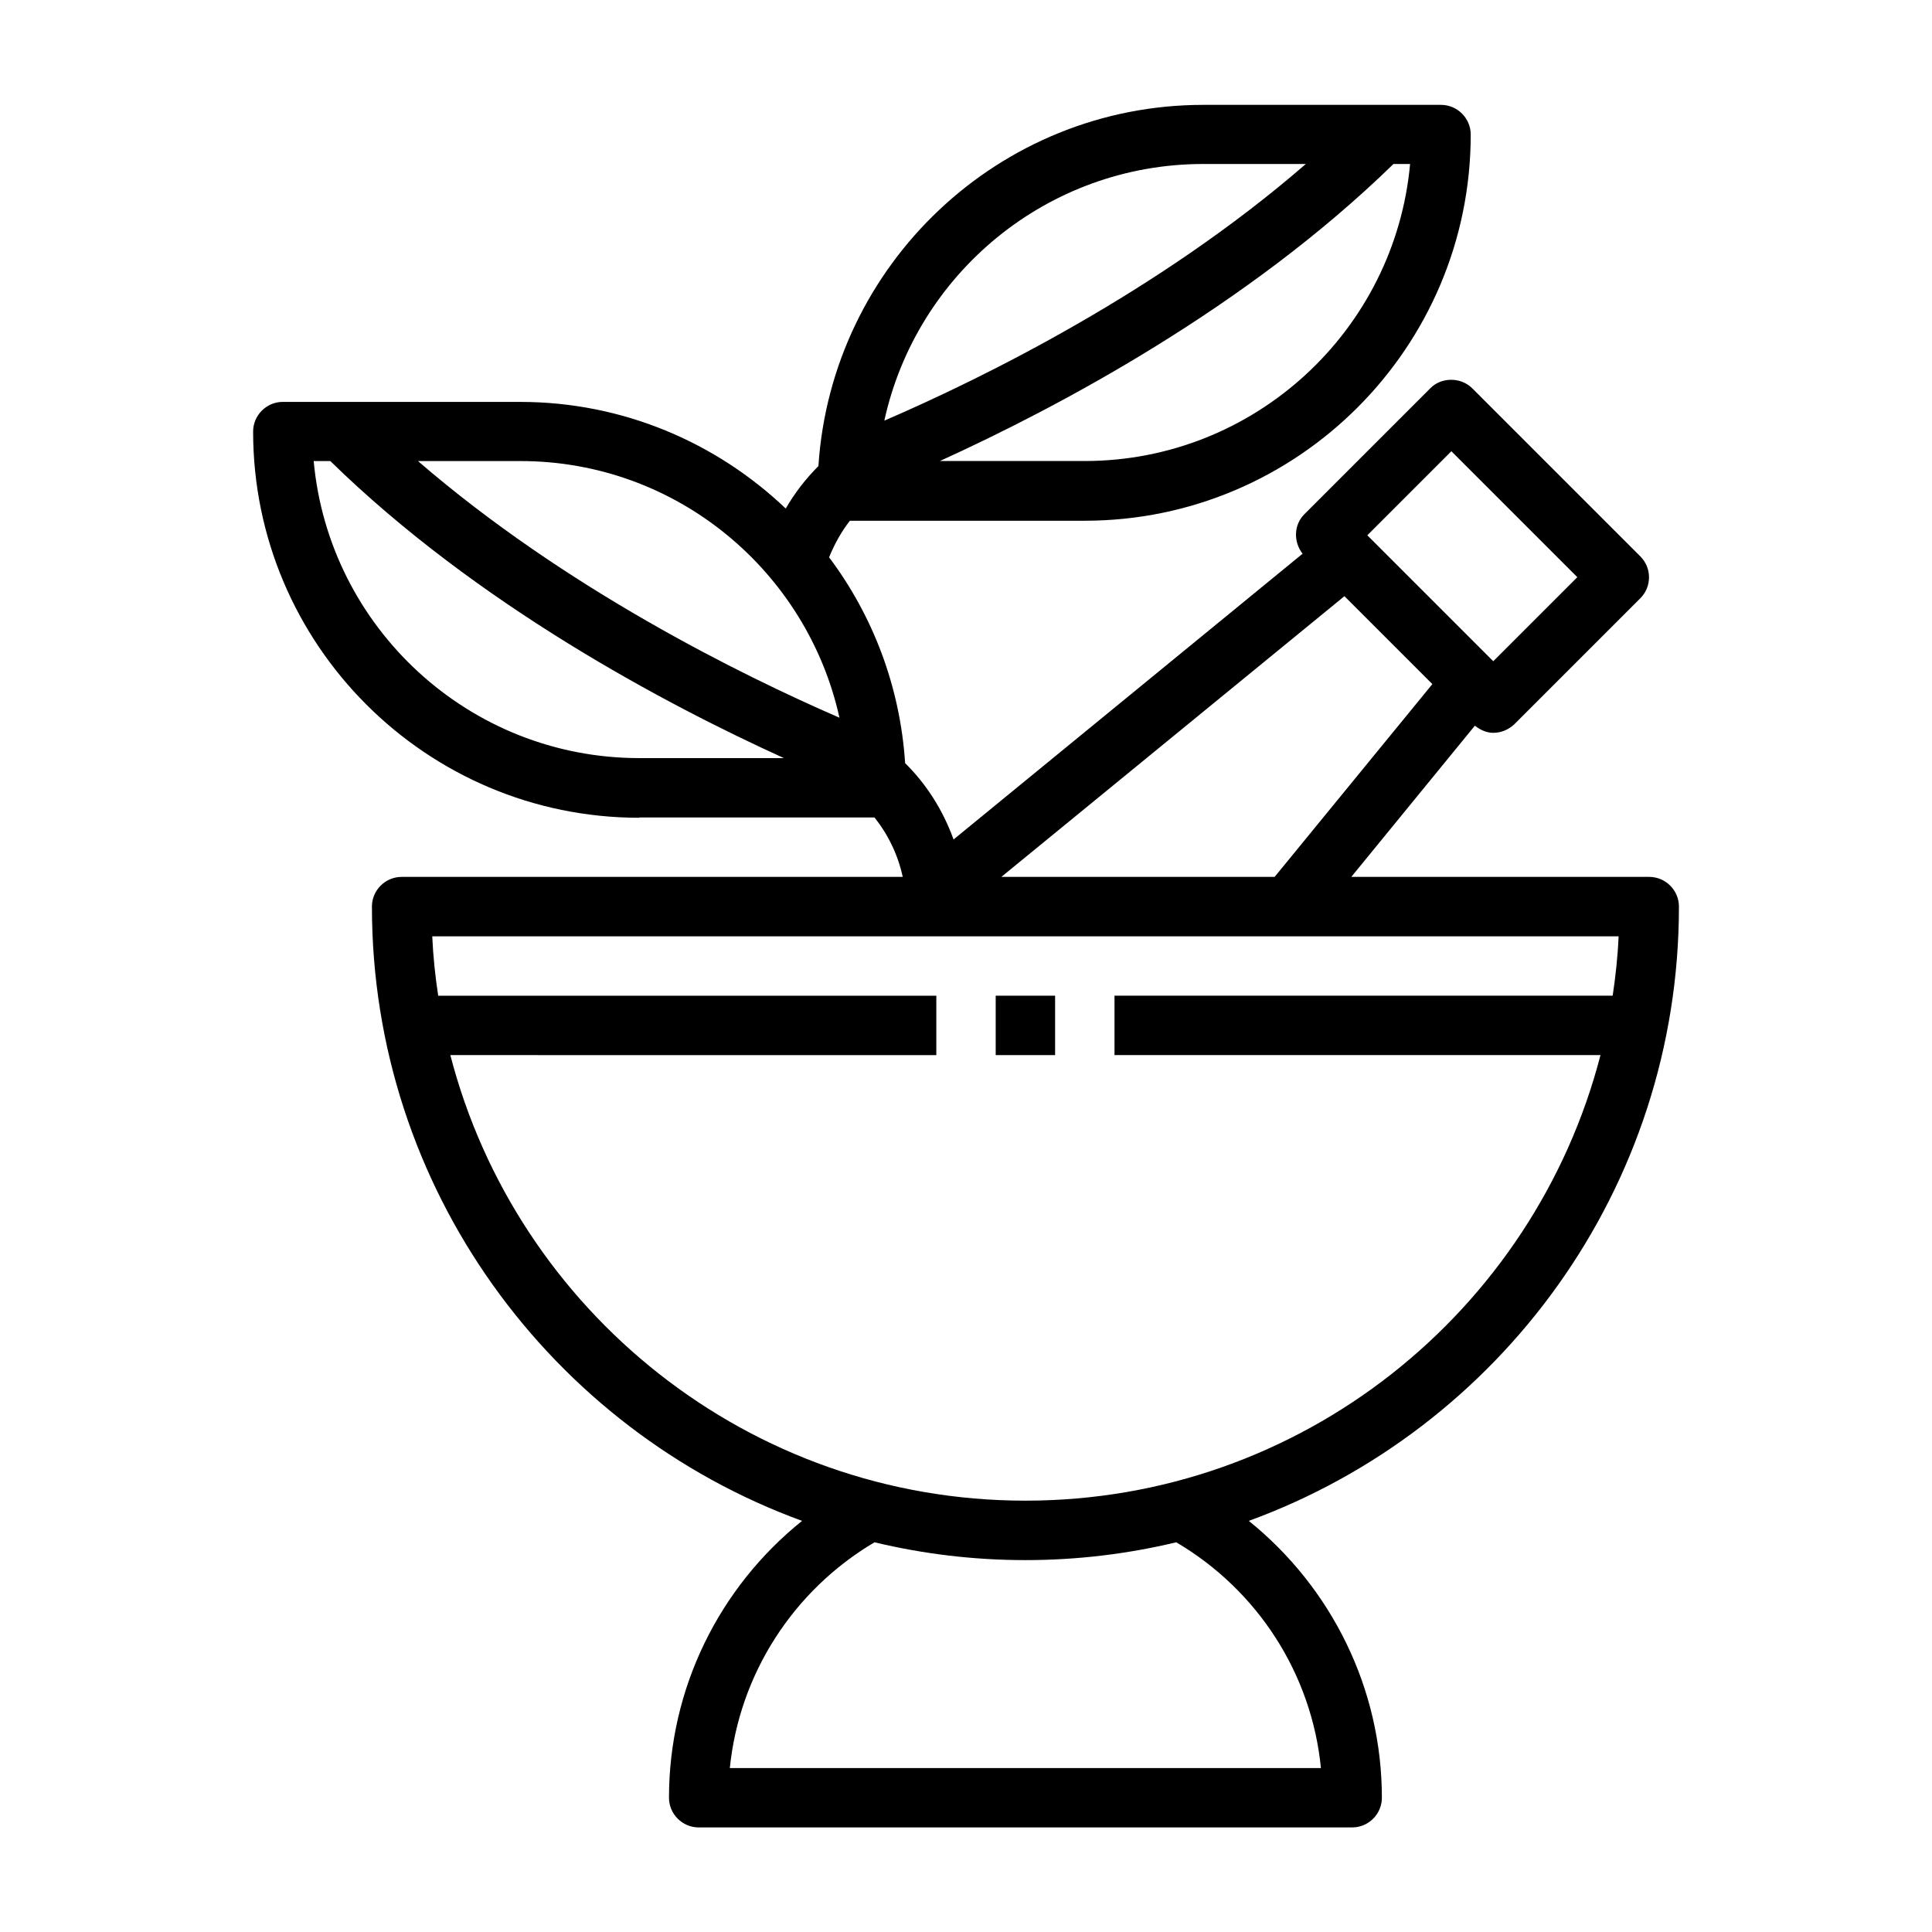 <?xml version="1.0" encoding="UTF-8"?>
<!-- Uploaded to: ICON Repo, www.iconrepo.com, Generator: ICON Repo Mixer Tools -->
<svg fill="#000000" width="800px" height="800px" version="1.1" viewBox="144 144 512 512" xmlns="http://www.w3.org/2000/svg">
 <g>
  <path d="m313.41 360.64h62.348c3.621 4.566 6.219 9.918 7.477 15.742l-132.8 0.004c-4.328 0-7.871 3.543-7.871 7.871 0 74.707 47.547 138.55 113.99 162.79-22.043 17.711-35.266 44.477-35.266 73.367 0 4.328 3.543 7.871 7.871 7.871h173.18c4.328 0 7.871-3.543 7.871-7.871 0-28.891-13.305-55.656-35.266-73.367 66.441-24.246 113.99-88.008 113.99-162.79 0-4.328-3.543-7.871-7.871-7.871h-78.957l32.746-40.07c1.418 1.102 3.07 1.891 4.879 1.891 2.125 0 4.094-0.867 5.59-2.281l33.379-33.379c3.07-3.07 3.07-8.031 0-11.098l-44.555-44.555c-2.992-2.992-8.188-2.992-11.098 0l-33.379 33.379c-2.832 2.832-2.914 7.32-0.473 10.469l-92.496 75.73c-2.754-7.637-7.086-14.562-12.832-20.23-1.34-20.387-8.582-39.125-20.152-54.555 1.418-3.465 3.227-6.769 5.512-9.684h62.188c56.441 0 102.34-45.895 102.34-102.34 0-4.328-3.543-7.871-7.871-7.871h-62.977c-54.16 0-98.559 42.352-102.02 95.723-3.387 3.387-6.297 7.164-8.66 11.258-18.344-17.477-43.141-28.262-70.375-28.262l-62.902-0.004c-4.328 0-7.871 3.543-7.871 7.871 0 56.441 45.895 102.34 102.34 102.34zm180.66 251.91h-156.66c2.519-24.797 16.688-46.996 38.336-59.828 12.832 3.07 26.215 4.723 39.988 4.723 13.777 0 27.16-1.652 39.988-4.723 21.648 12.754 35.895 34.953 38.336 59.828zm34.559-348.97 33.379 33.379-22.277 22.277-33.379-33.379zm-28.34 38.414 23.301 23.301-41.801 51.09h-72.422zm72.66 90.133c-0.234 5.352-0.789 10.547-1.574 15.742h-132.02v15.742h128.79c-17.555 67.855-79.191 118.08-152.4 118.08-73.211 0-134.85-50.223-152.4-118.08l128.79 0.008v-15.742h-132.01c-0.789-5.195-1.34-10.391-1.574-15.742l314.49-0.004zm-55.262-204.67c-4.016 44.082-41.172 78.719-86.277 78.719h-38.336c31.332-14.25 81.238-40.699 120.21-78.719zm-54.789 0h27.16c-38.809 33.691-85.41 56.68-111.7 68.016 8.5-38.887 43.141-68.016 84.547-68.016zm-180.98 78.727c41.406 0 75.965 29.207 84.547 68.016-26.293-11.414-72.816-34.402-111.7-68.016h27.16zm-50.383 0c38.887 38.023 88.875 64.473 120.21 78.719h-38.336c-45.105 0-82.262-34.637-86.277-78.719z"/>
  <path d="m407.87 407.87h15.742v15.742h-15.742z"/>
 </g>
</svg>